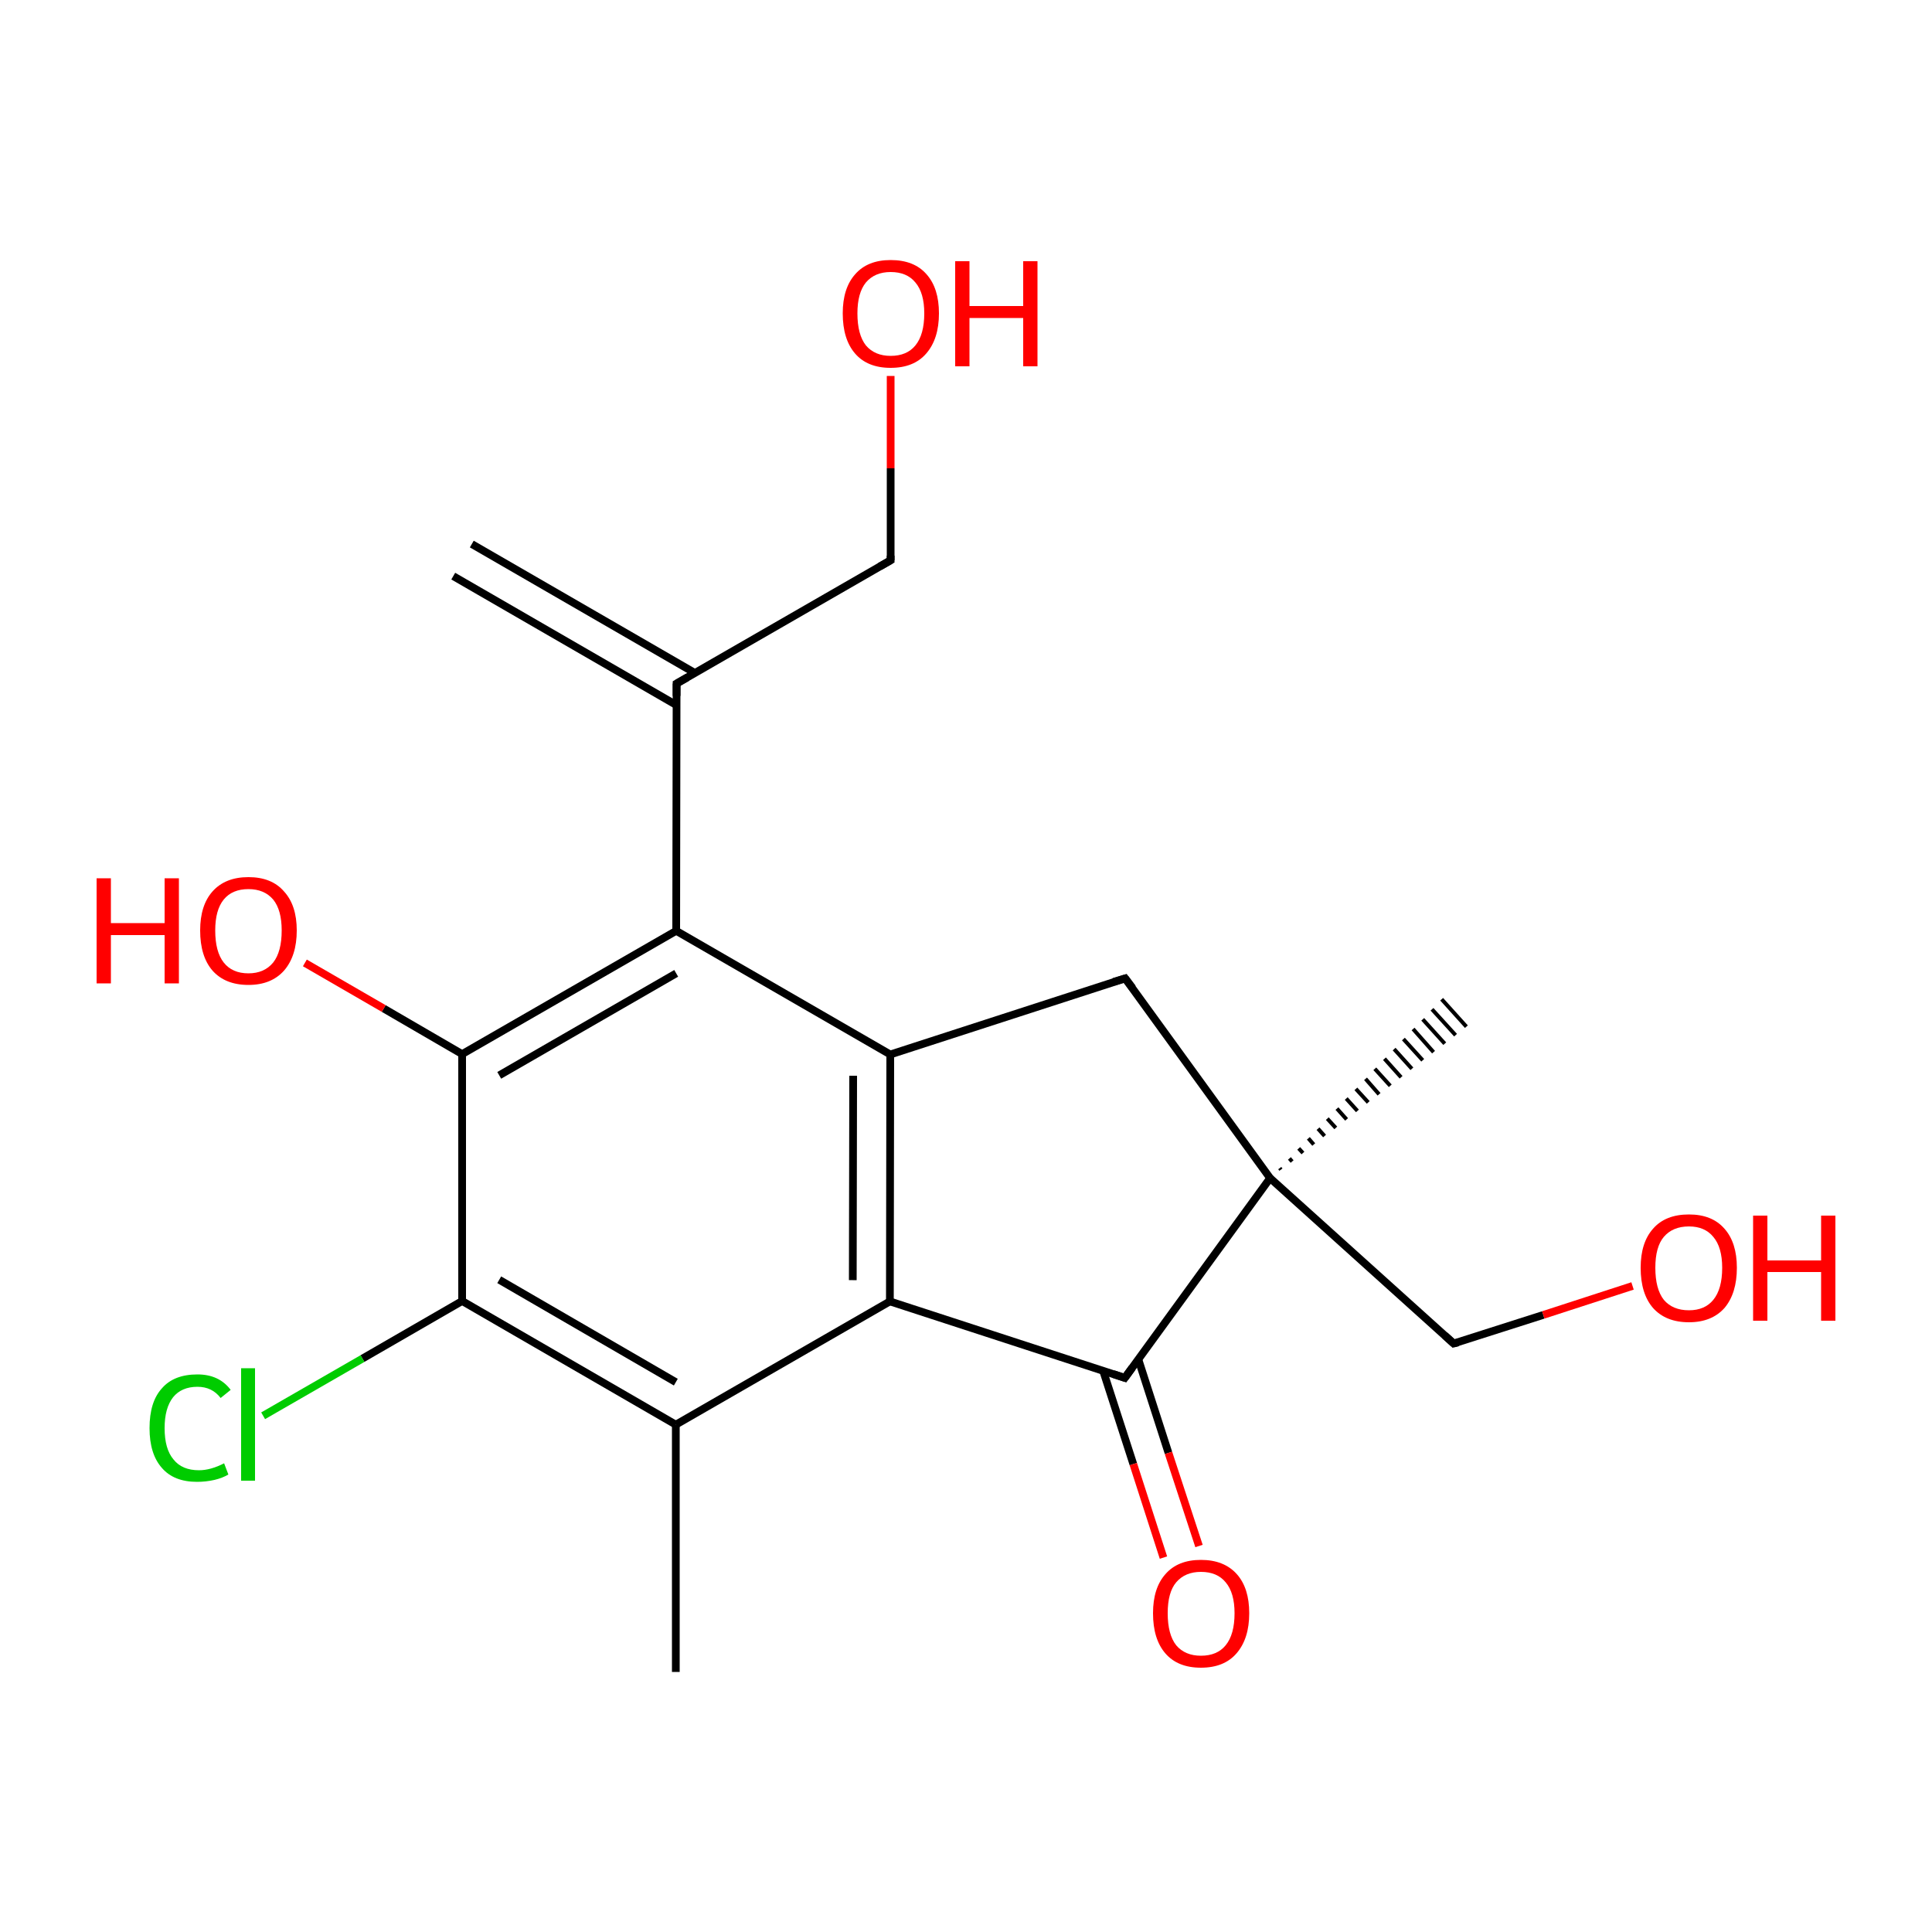 
<svg version='1.1' baseProfile='full'
              xmlns='http://www.w3.org/2000/svg'
                      xmlns:rdkit='http://www.rdkit.org/xml'
                      xmlns:xlink='http://www.w3.org/1999/xlink'
                  xml:space='preserve'
width='500px' height='500px' viewBox='0 0 500 500'>
<!-- END OF HEADER -->
<rect style='opacity:1.0;fill:#FFFFFF;stroke:none' width='500.0' height='500.0' x='0.0' y='0.0'> </rect>
<path class='bond-0 atom-0 atom-1' d='M 174.9,432.7 L 174.9,368.7' style='fill:none;fill-rule:evenodd;stroke:#000000;stroke-width:2.0px;stroke-linecap:butt;stroke-linejoin:miter;stroke-opacity:1' />
<path class='bond-1 atom-1 atom-2' d='M 174.9,368.7 L 119.6,336.7' style='fill:none;fill-rule:evenodd;stroke:#000000;stroke-width:2.0px;stroke-linecap:butt;stroke-linejoin:miter;stroke-opacity:1' />
<path class='bond-1 atom-1 atom-2' d='M 174.9,357.7 L 129.2,331.2' style='fill:none;fill-rule:evenodd;stroke:#000000;stroke-width:2.0px;stroke-linecap:butt;stroke-linejoin:miter;stroke-opacity:1' />
<path class='bond-2 atom-2 atom-3' d='M 119.6,336.7 L 119.6,272.8' style='fill:none;fill-rule:evenodd;stroke:#000000;stroke-width:2.0px;stroke-linecap:butt;stroke-linejoin:miter;stroke-opacity:1' />
<path class='bond-3 atom-3 atom-4' d='M 119.6,272.8 L 175.0,240.9' style='fill:none;fill-rule:evenodd;stroke:#000000;stroke-width:2.0px;stroke-linecap:butt;stroke-linejoin:miter;stroke-opacity:1' />
<path class='bond-3 atom-3 atom-4' d='M 129.2,278.3 L 175.0,251.9' style='fill:none;fill-rule:evenodd;stroke:#000000;stroke-width:2.0px;stroke-linecap:butt;stroke-linejoin:miter;stroke-opacity:1' />
<path class='bond-4 atom-4 atom-5' d='M 175.0,240.9 L 230.4,272.9' style='fill:none;fill-rule:evenodd;stroke:#000000;stroke-width:2.0px;stroke-linecap:butt;stroke-linejoin:miter;stroke-opacity:1' />
<path class='bond-5 atom-5 atom-6' d='M 230.4,272.9 L 230.3,336.8' style='fill:none;fill-rule:evenodd;stroke:#000000;stroke-width:2.0px;stroke-linecap:butt;stroke-linejoin:miter;stroke-opacity:1' />
<path class='bond-5 atom-5 atom-6' d='M 220.8,278.4 L 220.7,331.3' style='fill:none;fill-rule:evenodd;stroke:#000000;stroke-width:2.0px;stroke-linecap:butt;stroke-linejoin:miter;stroke-opacity:1' />
<path class='bond-6 atom-6 atom-7' d='M 230.3,336.8 L 291.1,356.6' style='fill:none;fill-rule:evenodd;stroke:#000000;stroke-width:2.0px;stroke-linecap:butt;stroke-linejoin:miter;stroke-opacity:1' />
<path class='bond-7 atom-7 atom-8' d='M 285.5,354.8 L 293.3,378.9' style='fill:none;fill-rule:evenodd;stroke:#000000;stroke-width:2.0px;stroke-linecap:butt;stroke-linejoin:miter;stroke-opacity:1' />
<path class='bond-7 atom-7 atom-8' d='M 293.3,378.9 L 301.1,403.1' style='fill:none;fill-rule:evenodd;stroke:#FF0000;stroke-width:2.0px;stroke-linecap:butt;stroke-linejoin:miter;stroke-opacity:1' />
<path class='bond-7 atom-7 atom-8' d='M 294.6,351.8 L 302.4,376.0' style='fill:none;fill-rule:evenodd;stroke:#000000;stroke-width:2.0px;stroke-linecap:butt;stroke-linejoin:miter;stroke-opacity:1' />
<path class='bond-7 atom-7 atom-8' d='M 302.4,376.0 L 310.3,400.1' style='fill:none;fill-rule:evenodd;stroke:#FF0000;stroke-width:2.0px;stroke-linecap:butt;stroke-linejoin:miter;stroke-opacity:1' />
<path class='bond-8 atom-7 atom-9' d='M 291.1,356.6 L 328.7,304.9' style='fill:none;fill-rule:evenodd;stroke:#000000;stroke-width:2.0px;stroke-linecap:butt;stroke-linejoin:miter;stroke-opacity:1' />
<path class='bond-9 atom-9 atom-10' d='M 328.7,304.9 L 291.2,253.2' style='fill:none;fill-rule:evenodd;stroke:#000000;stroke-width:2.0px;stroke-linecap:butt;stroke-linejoin:miter;stroke-opacity:1' />
<path class='bond-10 atom-9 atom-11' d='M 331.2,302.3 L 331.5,302.7' style='fill:none;fill-rule:evenodd;stroke:#000000;stroke-width:1.0px;stroke-linecap:butt;stroke-linejoin:miter;stroke-opacity:1' />
<path class='bond-10 atom-9 atom-11' d='M 333.7,299.8 L 334.4,300.6' style='fill:none;fill-rule:evenodd;stroke:#000000;stroke-width:1.0px;stroke-linecap:butt;stroke-linejoin:miter;stroke-opacity:1' />
<path class='bond-10 atom-9 atom-11' d='M 336.1,297.2 L 337.2,298.4' style='fill:none;fill-rule:evenodd;stroke:#000000;stroke-width:1.0px;stroke-linecap:butt;stroke-linejoin:miter;stroke-opacity:1' />
<path class='bond-10 atom-9 atom-11' d='M 338.6,294.6 L 340.0,296.2' style='fill:none;fill-rule:evenodd;stroke:#000000;stroke-width:1.0px;stroke-linecap:butt;stroke-linejoin:miter;stroke-opacity:1' />
<path class='bond-10 atom-9 atom-11' d='M 341.1,292.1 L 342.8,294.0' style='fill:none;fill-rule:evenodd;stroke:#000000;stroke-width:1.0px;stroke-linecap:butt;stroke-linejoin:miter;stroke-opacity:1' />
<path class='bond-10 atom-9 atom-11' d='M 343.5,289.5 L 345.7,291.9' style='fill:none;fill-rule:evenodd;stroke:#000000;stroke-width:1.0px;stroke-linecap:butt;stroke-linejoin:miter;stroke-opacity:1' />
<path class='bond-10 atom-9 atom-11' d='M 346.0,286.9 L 348.5,289.7' style='fill:none;fill-rule:evenodd;stroke:#000000;stroke-width:1.0px;stroke-linecap:butt;stroke-linejoin:miter;stroke-opacity:1' />
<path class='bond-10 atom-9 atom-11' d='M 348.4,284.3 L 351.3,287.5' style='fill:none;fill-rule:evenodd;stroke:#000000;stroke-width:1.0px;stroke-linecap:butt;stroke-linejoin:miter;stroke-opacity:1' />
<path class='bond-10 atom-9 atom-11' d='M 350.9,281.8 L 354.1,285.3' style='fill:none;fill-rule:evenodd;stroke:#000000;stroke-width:1.0px;stroke-linecap:butt;stroke-linejoin:miter;stroke-opacity:1' />
<path class='bond-10 atom-9 atom-11' d='M 353.4,279.2 L 356.9,283.2' style='fill:none;fill-rule:evenodd;stroke:#000000;stroke-width:1.0px;stroke-linecap:butt;stroke-linejoin:miter;stroke-opacity:1' />
<path class='bond-10 atom-9 atom-11' d='M 355.8,276.6 L 359.8,281.0' style='fill:none;fill-rule:evenodd;stroke:#000000;stroke-width:1.0px;stroke-linecap:butt;stroke-linejoin:miter;stroke-opacity:1' />
<path class='bond-10 atom-9 atom-11' d='M 358.3,274.0 L 362.6,278.8' style='fill:none;fill-rule:evenodd;stroke:#000000;stroke-width:1.0px;stroke-linecap:butt;stroke-linejoin:miter;stroke-opacity:1' />
<path class='bond-10 atom-9 atom-11' d='M 360.8,271.5 L 365.4,276.6' style='fill:none;fill-rule:evenodd;stroke:#000000;stroke-width:1.0px;stroke-linecap:butt;stroke-linejoin:miter;stroke-opacity:1' />
<path class='bond-10 atom-9 atom-11' d='M 363.2,268.9 L 368.2,274.4' style='fill:none;fill-rule:evenodd;stroke:#000000;stroke-width:1.0px;stroke-linecap:butt;stroke-linejoin:miter;stroke-opacity:1' />
<path class='bond-10 atom-9 atom-11' d='M 365.7,266.3 L 371.0,272.3' style='fill:none;fill-rule:evenodd;stroke:#000000;stroke-width:1.0px;stroke-linecap:butt;stroke-linejoin:miter;stroke-opacity:1' />
<path class='bond-10 atom-9 atom-11' d='M 368.2,263.8 L 373.9,270.1' style='fill:none;fill-rule:evenodd;stroke:#000000;stroke-width:1.0px;stroke-linecap:butt;stroke-linejoin:miter;stroke-opacity:1' />
<path class='bond-10 atom-9 atom-11' d='M 370.6,261.2 L 376.7,267.9' style='fill:none;fill-rule:evenodd;stroke:#000000;stroke-width:1.0px;stroke-linecap:butt;stroke-linejoin:miter;stroke-opacity:1' />
<path class='bond-10 atom-9 atom-11' d='M 373.1,258.6 L 379.5,265.7' style='fill:none;fill-rule:evenodd;stroke:#000000;stroke-width:1.0px;stroke-linecap:butt;stroke-linejoin:miter;stroke-opacity:1' />
<path class='bond-11 atom-9 atom-12' d='M 328.7,304.9 L 376.2,347.7' style='fill:none;fill-rule:evenodd;stroke:#000000;stroke-width:2.0px;stroke-linecap:butt;stroke-linejoin:miter;stroke-opacity:1' />
<path class='bond-12 atom-12 atom-13' d='M 376.2,347.7 L 399.4,340.3' style='fill:none;fill-rule:evenodd;stroke:#000000;stroke-width:2.0px;stroke-linecap:butt;stroke-linejoin:miter;stroke-opacity:1' />
<path class='bond-12 atom-12 atom-13' d='M 399.4,340.3 L 422.5,332.8' style='fill:none;fill-rule:evenodd;stroke:#FF0000;stroke-width:2.0px;stroke-linecap:butt;stroke-linejoin:miter;stroke-opacity:1' />
<path class='bond-13 atom-4 atom-14' d='M 175.0,240.9 L 175.1,176.9' style='fill:none;fill-rule:evenodd;stroke:#000000;stroke-width:2.0px;stroke-linecap:butt;stroke-linejoin:miter;stroke-opacity:1' />
<path class='bond-14 atom-14 atom-15' d='M 179.9,174.2 L 122.1,140.8' style='fill:none;fill-rule:evenodd;stroke:#000000;stroke-width:2.0px;stroke-linecap:butt;stroke-linejoin:miter;stroke-opacity:1' />
<path class='bond-14 atom-14 atom-15' d='M 175.1,182.5 L 117.3,149.1' style='fill:none;fill-rule:evenodd;stroke:#000000;stroke-width:2.0px;stroke-linecap:butt;stroke-linejoin:miter;stroke-opacity:1' />
<path class='bond-15 atom-14 atom-16' d='M 175.1,176.9 L 230.5,145.0' style='fill:none;fill-rule:evenodd;stroke:#000000;stroke-width:2.0px;stroke-linecap:butt;stroke-linejoin:miter;stroke-opacity:1' />
<path class='bond-16 atom-16 atom-17' d='M 230.5,145.0 L 230.5,121.2' style='fill:none;fill-rule:evenodd;stroke:#000000;stroke-width:2.0px;stroke-linecap:butt;stroke-linejoin:miter;stroke-opacity:1' />
<path class='bond-16 atom-16 atom-17' d='M 230.5,121.2 L 230.5,97.3' style='fill:none;fill-rule:evenodd;stroke:#FF0000;stroke-width:2.0px;stroke-linecap:butt;stroke-linejoin:miter;stroke-opacity:1' />
<path class='bond-17 atom-3 atom-18' d='M 119.6,272.8 L 99.3,261.0' style='fill:none;fill-rule:evenodd;stroke:#000000;stroke-width:2.0px;stroke-linecap:butt;stroke-linejoin:miter;stroke-opacity:1' />
<path class='bond-17 atom-3 atom-18' d='M 99.3,261.0 L 78.9,249.2' style='fill:none;fill-rule:evenodd;stroke:#FF0000;stroke-width:2.0px;stroke-linecap:butt;stroke-linejoin:miter;stroke-opacity:1' />
<path class='bond-18 atom-2 atom-19' d='M 119.6,336.7 L 93.8,351.6' style='fill:none;fill-rule:evenodd;stroke:#000000;stroke-width:2.0px;stroke-linecap:butt;stroke-linejoin:miter;stroke-opacity:1' />
<path class='bond-18 atom-2 atom-19' d='M 93.8,351.6 L 68.1,366.4' style='fill:none;fill-rule:evenodd;stroke:#00CC00;stroke-width:2.0px;stroke-linecap:butt;stroke-linejoin:miter;stroke-opacity:1' />
<path class='bond-19 atom-6 atom-1' d='M 230.3,336.8 L 174.9,368.7' style='fill:none;fill-rule:evenodd;stroke:#000000;stroke-width:2.0px;stroke-linecap:butt;stroke-linejoin:miter;stroke-opacity:1' />
<path class='bond-20 atom-10 atom-5' d='M 291.2,253.2 L 230.4,272.9' style='fill:none;fill-rule:evenodd;stroke:#000000;stroke-width:2.0px;stroke-linecap:butt;stroke-linejoin:miter;stroke-opacity:1' />
<path d='M 288.1,355.6 L 291.1,356.6 L 293.0,354.0' style='fill:none;stroke:#000000;stroke-width:2.0px;stroke-linecap:butt;stroke-linejoin:miter;stroke-opacity:1;' />
<path d='M 293.1,255.7 L 291.2,253.2 L 288.2,254.1' style='fill:none;stroke:#000000;stroke-width:2.0px;stroke-linecap:butt;stroke-linejoin:miter;stroke-opacity:1;' />
<path d='M 373.9,345.6 L 376.2,347.7 L 377.4,347.4' style='fill:none;stroke:#000000;stroke-width:2.0px;stroke-linecap:butt;stroke-linejoin:miter;stroke-opacity:1;' />
<path d='M 175.1,180.1 L 175.1,176.9 L 177.9,175.3' style='fill:none;stroke:#000000;stroke-width:2.0px;stroke-linecap:butt;stroke-linejoin:miter;stroke-opacity:1;' />
<path d='M 227.7,146.6 L 230.5,145.0 L 230.5,143.8' style='fill:none;stroke:#000000;stroke-width:2.0px;stroke-linecap:butt;stroke-linejoin:miter;stroke-opacity:1;' />
<path class='atom-8' d='M 298.4 417.5
Q 298.4 411.0, 301.6 407.4
Q 304.8 403.7, 310.8 403.7
Q 316.8 403.7, 320.1 407.4
Q 323.3 411.0, 323.3 417.5
Q 323.3 424.1, 320.0 427.9
Q 316.8 431.6, 310.8 431.6
Q 304.8 431.6, 301.6 427.9
Q 298.4 424.2, 298.4 417.5
M 310.8 428.5
Q 315.0 428.5, 317.2 425.8
Q 319.5 423.0, 319.5 417.5
Q 319.5 412.2, 317.2 409.5
Q 315.0 406.8, 310.8 406.8
Q 306.7 406.8, 304.4 409.5
Q 302.2 412.1, 302.2 417.5
Q 302.2 423.0, 304.4 425.8
Q 306.7 428.5, 310.8 428.5
' fill='#FF0000'/>
<path class='atom-13' d='M 424.6 328.1
Q 424.6 321.6, 427.8 318.0
Q 431.0 314.3, 437.1 314.3
Q 443.1 314.3, 446.3 318.0
Q 449.5 321.6, 449.5 328.1
Q 449.5 334.7, 446.3 338.5
Q 443.0 342.2, 437.1 342.2
Q 431.1 342.2, 427.8 338.5
Q 424.6 334.8, 424.6 328.1
M 437.1 339.1
Q 441.2 339.1, 443.4 336.4
Q 445.7 333.6, 445.7 328.1
Q 445.7 322.8, 443.4 320.1
Q 441.2 317.4, 437.1 317.4
Q 432.9 317.4, 430.6 320.1
Q 428.4 322.7, 428.4 328.1
Q 428.4 333.6, 430.6 336.4
Q 432.9 339.1, 437.1 339.1
' fill='#FF0000'/>
<path class='atom-13' d='M 453.7 314.6
L 457.4 314.6
L 457.4 326.2
L 471.3 326.2
L 471.3 314.6
L 475.0 314.6
L 475.0 341.8
L 471.3 341.8
L 471.3 329.2
L 457.4 329.2
L 457.4 341.8
L 453.7 341.8
L 453.7 314.6
' fill='#FF0000'/>
<path class='atom-17' d='M 218.1 81.1
Q 218.1 74.6, 221.3 71.0
Q 224.5 67.3, 230.5 67.3
Q 236.6 67.3, 239.8 71.0
Q 243.0 74.6, 243.0 81.1
Q 243.0 87.7, 239.7 91.5
Q 236.5 95.2, 230.5 95.2
Q 224.5 95.2, 221.3 91.5
Q 218.1 87.8, 218.1 81.1
M 230.5 92.1
Q 234.7 92.1, 236.9 89.4
Q 239.2 86.6, 239.2 81.1
Q 239.2 75.8, 236.9 73.1
Q 234.7 70.4, 230.5 70.4
Q 226.4 70.4, 224.1 73.1
Q 221.9 75.8, 221.9 81.1
Q 221.9 86.6, 224.1 89.4
Q 226.4 92.1, 230.5 92.1
' fill='#FF0000'/>
<path class='atom-17' d='M 247.2 67.6
L 250.9 67.6
L 250.9 79.2
L 264.8 79.2
L 264.8 67.6
L 268.5 67.6
L 268.5 94.8
L 264.8 94.8
L 264.8 82.3
L 250.9 82.3
L 250.9 94.8
L 247.2 94.8
L 247.2 67.6
' fill='#FF0000'/>
<path class='atom-18' d='M 25.0 227.3
L 28.7 227.3
L 28.7 238.9
L 42.6 238.9
L 42.6 227.3
L 46.3 227.3
L 46.3 254.5
L 42.6 254.5
L 42.6 242.0
L 28.7 242.0
L 28.7 254.5
L 25.0 254.5
L 25.0 227.3
' fill='#FF0000'/>
<path class='atom-18' d='M 51.8 240.8
Q 51.8 234.3, 55.0 230.7
Q 58.3 227.0, 64.3 227.0
Q 70.3 227.0, 73.5 230.7
Q 76.8 234.3, 76.8 240.8
Q 76.8 247.4, 73.5 251.2
Q 70.2 254.9, 64.3 254.9
Q 58.3 254.9, 55.0 251.2
Q 51.8 247.5, 51.8 240.8
M 64.3 251.9
Q 68.4 251.9, 70.7 249.1
Q 72.9 246.3, 72.9 240.8
Q 72.9 235.5, 70.7 232.8
Q 68.4 230.1, 64.3 230.1
Q 60.1 230.1, 57.9 232.8
Q 55.7 235.5, 55.7 240.8
Q 55.7 246.3, 57.9 249.1
Q 60.1 251.9, 64.3 251.9
' fill='#FF0000'/>
<path class='atom-19' d='M 38.7 369.6
Q 38.7 362.8, 41.9 359.3
Q 45.0 355.7, 51.1 355.7
Q 56.7 355.7, 59.7 359.7
L 57.1 361.8
Q 54.9 358.9, 51.1 358.9
Q 47.0 358.9, 44.8 361.6
Q 42.6 364.4, 42.6 369.6
Q 42.6 375.0, 44.9 377.7
Q 47.1 380.5, 51.5 380.5
Q 54.5 380.5, 58.0 378.7
L 59.1 381.6
Q 57.6 382.5, 55.5 383.0
Q 53.3 383.5, 51.0 383.5
Q 45.0 383.5, 41.9 379.9
Q 38.7 376.3, 38.7 369.6
' fill='#00CC00'/>
<path class='atom-19' d='M 62.4 354.1
L 66.0 354.1
L 66.0 383.2
L 62.4 383.2
L 62.4 354.1
' fill='#00CC00'/>
</svg>
